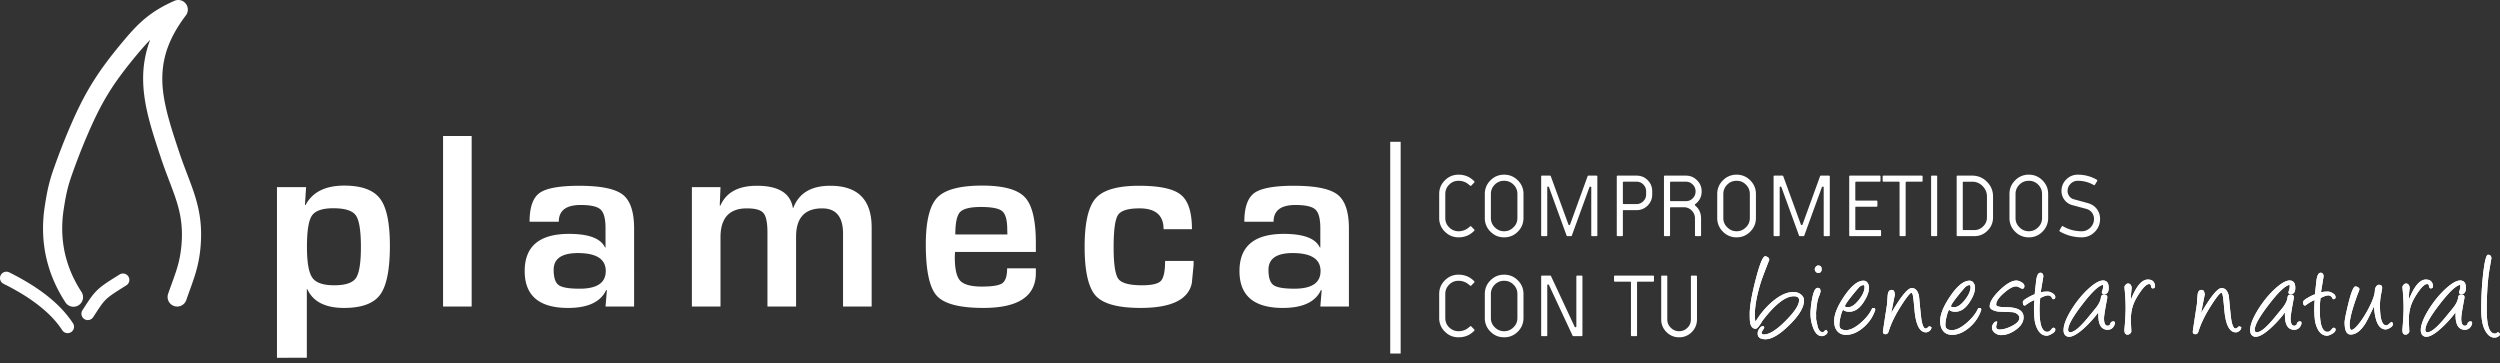 <?xml version="1.0" encoding="utf-8"?>
<svg width="420" height="61" viewBox="0 0 420 61" xmlns="http://www.w3.org/2000/svg">
    <rect x="0" y="0" width="420" height="61" fill="#333333" stroke="none"/>
    <g fill="#FFF" fill-rule="evenodd">
        <path d="M.113 46.24a1.078 1.078 0 0 1 1.44-.482c5.013 2.495 8.606 5.31 10.712 8.56a1.064 1.064 0 0 1-.32 1.478 1.072 1.072 0 0 1-1.483-.313c-1.79-2.775-5.056-5.42-9.864-7.803a1.074 1.074 0 0 1-.485-1.44zm19.978-.126a1.077 1.077 0 0 1 1.48.341 1.08 1.08 0 0 1-.343 1.483c-1.915 1.19-2.801 1.765-3.405 2.352-.606.584-1.094 1.336-2.169 2.994-.322.498-.987.64-1.484.32a1.081 1.081 0 0 1-.318-1.487c1.062-1.633 1.618-2.531 2.478-3.367.863-.83 1.859-1.449 3.76-2.636zM29.288.146a1.597 1.597 0 0 1 1.92.464c.457.571.465 1.394.02 1.973-2.982 3.942-3.943 7.235-3.96 10.618-.009 3.748 1.293 7.711 2.842 12.37.828 2.492 1.715 4.543 2.436 6.688.717 2.144 1.244 4.397 1.239 7.13 0 .697-.033 1.43-.101 2.195a21.873 21.873 0 0 1-.908 4.566c-.42 1.362-.924 2.653-1.486 4.267a1.61 1.61 0 0 1-3.044-1.06c.586-1.676 1.082-2.947 1.452-4.151.371-1.21.63-2.361.776-3.912.062-.677.09-1.31.09-1.905-.003-2.33-.42-4.149-1.074-6.113-.65-1.953-1.554-4.037-2.437-6.69-1.53-4.643-2.996-8.893-3.006-13.385a18.21 18.21 0 0 1 1.177-6.505c-.597.606-1.205 1.295-1.907 2.114-4.551 5.428-6.34 8.466-8.872 14.429a105.419 105.419 0 0 0-2.26 5.832c-.854 2.379-1.099 3.646-1.482 6.08a21.077 21.077 0 0 0-.253 3.226c0 4.638 1.621 8.178 3.225 10.646a1.608 1.608 0 1 1-2.693 1.757c-1.84-2.81-3.757-6.995-3.751-12.403 0-1.183.09-2.427.293-3.723.378-2.456.705-4.13 1.631-6.671a107.141 107.141 0 0 1 2.323-6.001c2.57-6.1 4.701-9.705 9.382-15.25 2.44-2.914 4.48-4.846 8.428-6.586zm26.71 34.84c-1.834 0-3.032.414-3.593 1.236-.56.831-.837 2.576-.837 5.25 0 2.6.301 4.325.902 5.18.6.856 1.826 1.276 3.674 1.276 1.872 0 3.09-.4 3.65-1.211.562-.815.839-2.556.84-5.229 0-2.742-.288-4.508-.858-5.307-.562-.794-1.822-1.195-3.778-1.195zm-9.467-3.549h4.89l-.188 2.979.103.023c1.16-2.17 3.326-3.256 6.485-3.256 2.926 0 4.93.733 6.025 2.187 1.102 1.438 1.655 4.079 1.655 7.912 0 4.002-.544 6.74-1.636 8.227-1.09 1.483-3.111 2.224-6.064 2.224-3.15 0-5.207-1.05-6.17-3.148h-.084v11.52H46.53V31.437zm27.904 20.064h4.804V22.853h-4.804v28.648zm22.653-8.985c-2.716 0-4.074.94-4.074 2.816 0 1.3.281 2.152.84 2.56.561.41 1.735.609 3.528.609 2.924 0 4.384-.99 4.386-2.962 0-2.013-1.561-3.023-4.68-3.023m-3.212-5.266h-4.908c0-2.405.557-4.014 1.676-4.829 1.12-.805 3.336-1.21 6.654-1.21 3.611 0 6.052.495 7.325 1.486 1.272.993 1.906 2.889 1.906 5.693V51.5h-4.8l.228-2.751-.126-.016c-.922 1.998-3.057 3-6.4 3-4.857 0-7.282-2.065-7.282-6.195 0-4.165 2.48-6.246 7.449-6.246 3.315 0 5.329.757 6.042 2.28h.088v-3.25c0-1.566-.274-2.603-.819-3.111-.547-.517-1.666-.773-3.361-.773-2.449 0-3.672.935-3.672 2.811m22.361-5.812h4.805l-.125 3.087.107.019c.977-2.228 3.019-3.333 6.128-3.333 3.624 0 5.637 1.236 6.043 3.711h.082c.941-2.475 3-3.711 6.194-3.711 4.642 0 6.966 2.333 6.966 7.007v13.284h-4.805V39.264c0-2.84-1.17-4.257-3.506-4.257-2.924 0-4.385 1.591-4.385 4.764v11.731h-4.809V39.073c0-1.66-.224-2.754-.669-3.27-.435-.534-1.362-.796-2.792-.796-2.953 0-4.429 1.623-4.429 4.87v11.625h-4.805V31.438zm53.005 7.95-.025-.792c0-1.6-.278-2.63-.837-3.108-.547-.474-1.743-.712-3.59-.716-1.792 0-2.962.296-3.506.862-.531.576-.795 1.827-.795 3.755h8.753zm-.043 5.697h4.824v.77c0 3.921-2.937 5.878-8.816 5.878-3.985 0-6.593-.68-7.825-2.039-1.232-1.356-1.847-4.232-1.847-8.623 0-3.906.643-6.527 1.931-7.876 1.287-1.34 3.8-2.013 7.535-2.013 3.582 0 5.98.66 7.196 1.978 1.219 1.304 1.826 3.864 1.826 7.696v1.474h-13.577c-.029.45-.04.74-.04.88 0 1.976.3 3.29.901 3.949.615.655 1.833.988 3.651.988 1.762 0 2.912-.19 3.443-.571.53-.39.796-1.223.798-2.491zm26.538-1.245h4.785v.693l-.297 3.043c-.585 2.767-3.453 4.157-8.605 4.157-3.778 0-6.287-.68-7.533-2.038-1.245-1.37-1.869-4.12-1.869-8.248 0-4.027.624-6.74 1.869-8.141 1.246-1.397 3.666-2.095 7.262-2.095 3.468 0 5.822.506 7.054 1.53 1.23 1.006 1.842 2.928 1.844 5.77h-4.765c0-2.339-1.349-3.504-4.048-3.504-1.92 0-3.121.367-3.61 1.114-.492.736-.735 2.555-.735 5.45 0 2.8.265 4.562.8 5.292.542.713 1.866 1.065 3.963 1.065 1.651 0 2.708-.241 3.17-.729.475-.505.715-1.624.715-3.359m21.436-1.324c-2.713 0-4.07.94-4.07 2.816 0 1.3.276 2.152.84 2.56.558.41 1.73.609 3.525.609 2.925 0 4.384-.99 4.384-2.962 0-2.013-1.562-3.023-4.679-3.023m-3.213-5.266h-4.91c0-2.405.562-4.014 1.68-4.829 1.119-.805 3.338-1.21 6.651-1.21 3.613 0 6.052.495 7.327 1.486 1.275.993 1.91 2.889 1.91 5.693V51.5h-4.803l.228-2.751-.126-.016c-.923 1.998-3.06 3-6.403 3-4.854 0-7.282-2.065-7.282-6.195 0-4.165 2.485-6.246 7.451-6.246 3.317 0 5.33.757 6.046 2.28h.086v-3.25c0-1.566-.274-2.603-.821-3.111-.55-.517-1.666-.773-3.36-.773-2.447 0-3.674.935-3.674 2.811m19.598 22.142h1.752V23.821h-1.752v35.571zm11.477-19.52c-.896 0-1.653-.309-2.3-.954a3.136 3.136 0 0 1-.95-2.3V32.6c0-.899.306-1.653.95-2.297.647-.648 1.404-.956 2.3-.956 1.05 0 1.932.366 2.633 1.105.069.073.069.146 0 .215l-.49.508c-.07.068-.14.068-.226 0-.56-.539-1.204-.803-1.917-.803-.616 0-1.136.206-1.568.643-.449.45-.66.97-.66 1.585v4.018c0 .62.211 1.15.66 1.584.432.423.952.65 1.568.65.713 0 1.358-.268 1.917-.802.086-.07.156-.07.225 0l.491.505c.069.07.069.14 0 .21-.7.738-1.584 1.107-2.633 1.107m9.889-7.272a2.14 2.14 0 0 0-.658-1.585c-.434-.436-.954-.643-1.57-.643a2.12 2.12 0 0 0-1.57.643 2.15 2.15 0 0 0-.657 1.585v4.018c0 .62.21 1.139.657 1.572.435.435.955.66 1.57.66.616 0 1.136-.225 1.57-.66.45-.433.658-.952.658-1.572V32.6zm.071 6.319a3.113 3.113 0 0 1-2.3.953c-.895 0-1.65-.308-2.296-.953a3.134 3.134 0 0 1-.951-2.301V32.6c0-.899.305-1.653.951-2.298.645-.646 1.4-.955 2.297-.955.897 0 1.654.309 2.3.955a3.11 3.11 0 0 1 .95 2.298v4.018c0 .884-.308 1.654-.95 2.3zm13.206.753h-.727c-.099 0-.14-.051-.14-.153v-8.011c0-.111-.056-.156-.154-.156-.069 0-.126.028-.154.098l-2.957 8.127c-.013.067-.07.095-.137.095h-.606c-.07 0-.11-.028-.139-.095l-2.955-8.127c-.03-.07-.072-.098-.142-.098-.111 0-.151.045-.151.156v8.011c0 .102-.058.153-.156.153h-.716c-.109 0-.151-.051-.151-.153v-9.864c0-.11.042-.15.151-.15h1.333c.057 0 .11.024.139.113l2.958 8.098c.025.07.068.098.14.098.069 0 .11-.029.138-.098l2.942-8.098c.029-.089.085-.112.155-.112h1.33c.099 0 .154.04.154.15v9.863c0 .102-.055.153-.155.153m8.347-7.55c0-.446-.165-.814-.474-1.133a1.536 1.536 0 0 0-1.122-.464h-2.156c-.113 0-.153.045-.153.155v3.446c0 .099.04.156.153.156h2.156c.436 0 .8-.156 1.122-.48.321-.322.474-.684.474-1.117v-.563zm.253 2.41a2.512 2.512 0 0 1-1.85.77h-2.155c-.113 0-.153.044-.153.158v4.059c0 .102-.058.153-.158.153h-.712c-.11 0-.155-.051-.155-.153v-9.864c0-.11.044-.149.155-.149h3.179c.716 0 1.332.238 1.85.752.519.519.77 1.139.77 1.864v.563c0 .713-.251 1.333-.77 1.848zm7.578-3.527a1.542 1.542 0 0 0-1.148-.48h-2.51c-.109 0-.153.045-.153.155v2.962c0 .11.044.15.154.15h2.51c.448 0 .826-.15 1.147-.474.324-.324.478-.706.478-1.155 0-.462-.154-.84-.478-1.158m.42 3.293c-.043.023-.057.068-.057.124 0 .042.028.082.071.127.645.547.966 1.27.966 2.155v2.815c0 .102-.054.154-.153.154h-.715c-.098 0-.155-.052-.155-.154v-2.815a1.82 1.82 0 0 0-.544-1.33 1.81 1.81 0 0 0-1.332-.558h-2.158c-.11 0-.154.057-.154.154v4.55c0 .101-.056.153-.153.153h-.714c-.112 0-.155-.052-.155-.154v-9.863c0-.11.043-.15.155-.15h3.53c.728 0 1.344.252 1.878.786.517.518.77 1.133.77 1.871 0 .887-.364 1.6-1.08 2.135m9.174-1.698c0-.615-.21-1.134-.66-1.585-.432-.436-.951-.643-1.568-.643-.616 0-1.133.207-1.568.643-.448.451-.659.97-.659 1.585v4.018c0 .62.21 1.139.66 1.572.434.435.951.66 1.567.66.617 0 1.136-.225 1.568-.66.45-.433.66-.952.66-1.572V32.6zm.072 6.319c-.645.645-1.401.953-2.3.953a3.109 3.109 0 0 1-2.296-.953 3.142 3.142 0 0 1-.954-2.301V32.6c0-.899.31-1.653.954-2.298a3.104 3.104 0 0 1 2.296-.955c.899 0 1.655.309 2.3.955.644.645.951 1.4.951 2.298v4.018c0 .884-.307 1.654-.951 2.3zm13.207.753h-.728c-.098 0-.141-.051-.141-.153v-8.011c0-.111-.055-.156-.154-.156-.07 0-.125.028-.155.098l-2.955 8.127c-.013.067-.068.095-.14.095h-.602c-.072 0-.11-.028-.139-.095l-2.957-8.127c-.026-.07-.069-.098-.14-.098-.113 0-.153.045-.153.156v8.011c0 .102-.057.153-.155.153h-.715c-.112 0-.155-.051-.155-.153v-9.864c0-.11.043-.15.155-.15h1.333c.053 0 .11.024.139.113l2.957 8.098c.026.07.07.098.138.098.07 0 .113-.029.142-.098l2.941-8.098c.029-.089.085-.112.155-.112h1.33c.095 0 .153.04.153.15v9.863c0 .102-.058.153-.154.153m8.615 0h-5.045c-.112 0-.153-.051-.153-.153v-9.864c0-.11.04-.15.153-.15h4.947c.098 0 .153.04.153.15v.717c0 .102-.055.153-.153.153h-3.922c-.114 0-.155.045-.155.155v2.871c0 .098.041.155.155.155h3.416c.098 0 .141.045.141.158v.708c0 .102-.043.155-.141.155h-3.416c-.114 0-.155.045-.155.154v3.617c0 .098.041.154.155.154h4.02c.11 0 .153.053.153.154v.713c0 .102-.042.153-.153.153m6.977-9.147h-2.54c-.098 0-.153.045-.153.155v8.839c0 .102-.043.153-.156.153h-.712c-.097 0-.155-.051-.155-.153V30.68c0-.11-.042-.155-.152-.155h-2.54c-.095 0-.15-.051-.15-.153v-.717c0-.11.055-.149.15-.149h6.408c.094 0 .151.04.151.15v.716c0 .102-.057.153-.151.153m2.447 9.147h-.713c-.114 0-.154-.051-.154-.153v-9.864c0-.11.04-.15.154-.15h.713c.096 0 .153.04.153.15v9.864c0 .102-.057.153-.153.153m8.517-6.666c0-.686-.253-1.26-.742-1.75a2.354 2.354 0 0 0-1.752-.73H329.9c-.113 0-.155.044-.155.155v7.817c0 .098.042.154.155.154h1.779c.584 0 1.077-.208 1.497-.631.421-.407.631-.907.631-1.496v-3.52zm.099 5.743c-.616.62-1.36.923-2.227.923h-2.804c-.11 0-.154-.051-.154-.153v-9.863c0-.11.043-.15.154-.15h2.438c.969 0 1.796.335 2.48 1.02.686.689 1.037 1.516 1.037 2.48v3.52c0 .866-.31 1.613-.924 2.223zm9.159-6.15c0-.614-.207-1.133-.658-1.584a2.12 2.12 0 0 0-1.568-.643c-.618 0-1.137.207-1.569.643a2.15 2.15 0 0 0-.661 1.585v4.018c0 .62.213 1.139.661 1.572.432.435.951.66 1.569.66.613 0 1.132-.225 1.568-.66.451-.433.658-.952.658-1.572V32.6zm.07 6.32a3.108 3.108 0 0 1-2.296.953 3.107 3.107 0 0 1-2.298-.953 3.134 3.134 0 0 1-.952-2.301V32.6c0-.899.306-1.653.952-2.298a3.102 3.102 0 0 1 2.298-.955c.893 0 1.652.309 2.296.955.646.645.955 1.4.955 2.298v4.018c0 .884-.309 1.654-.955 2.3zm8.783.04c-.6.605-1.33.913-2.186.913a7.326 7.326 0 0 1-3.657-.97c-.098-.051-.111-.124-.07-.222l.366-.615c.053-.086.124-.114.21-.06.952.567 2.003.846 3.15.846.56 0 1.05-.21 1.46-.62.405-.405.6-.885.6-1.454a1.716 1.716 0 0 0-1.274-1.681l-2.354-.632a2.398 2.398 0 0 1-1.331-.884 2.398 2.398 0 0 1-.504-1.483c0-.758.266-1.417.8-1.948a2.664 2.664 0 0 1 1.944-.802c1.151 0 2.203.283 3.18.843.099.057.114.129.07.226l-.363.6c-.055.101-.125.126-.21.069a5.3 5.3 0 0 0-2.677-.713c-.476 0-.884.17-1.215.506a1.65 1.65 0 0 0-.506 1.219c0 .333.114.63.306.88.212.268.451.421.76.503l2.352.647c.6.17 1.093.474 1.472.951.391.508.572 1.066.572 1.7 0 .849-.295 1.578-.895 2.182M245.035 56.666c-.896 0-1.653-.303-2.3-.952a3.123 3.123 0 0 1-.95-2.296v-4.02c0-.898.306-1.65.95-2.3.647-.643 1.404-.951 2.3-.951 1.05 0 1.932.369 2.633 1.104.069.07.069.143 0 .213l-.49.505c-.07.068-.14.068-.226 0-.56-.53-1.204-.798-1.917-.798-.616 0-1.136.207-1.568.643-.449.452-.66.965-.66 1.585v4.019c0 .616.211 1.15.66 1.588a2.2 2.2 0 0 0 1.568.64c.713 0 1.358-.263 1.917-.803.086-.068.156-.068.225 0l.491.506c.069.07.069.143 0 .215-.7.742-1.584 1.102-2.633 1.102m9.889-7.268c0-.62-.209-1.133-.658-1.583-.434-.437-.954-.643-1.57-.643a2.12 2.12 0 0 0-1.57.643 2.14 2.14 0 0 0-.657 1.583v4.02a2.1 2.1 0 0 0 .657 1.571c.435.43.955.656 1.57.656.616 0 1.136-.227 1.57-.656.45-.437.658-.956.658-1.572v-4.019zm.071 6.317c-.645.648-1.402.95-2.3.95-.895 0-1.65-.302-2.296-.95a3.123 3.123 0 0 1-.951-2.298v-4.019c0-.897.305-1.651.951-2.3.645-.643 1.4-.951 2.297-.951.897 0 1.654.308 2.3.951.642.649.95 1.403.95 2.3v4.02c0 .883-.308 1.653-.95 2.297zm10.7.757h-1.375c-.054 0-.11-.041-.138-.11l-3.95-8.466c-.03-.068-.085-.11-.142-.11-.111 0-.151.054-.151.155v8.377c0 .097-.058.154-.156.154h-.716c-.109 0-.151-.057-.151-.154v-9.863c0-.114.042-.155.151-.155h1.376c.068 0 .11.032.138.114l3.95 8.458c.042.073.086.1.142.1.11 0 .154-.04.154-.153v-8.364c0-.114.056-.155.153-.155h.716c.11 0 .153.04.153.155v9.863c0 .097-.043.154-.153.154m12.014-9.15h-2.533c-.099 0-.154.044-.154.153v8.843c0 .097-.042.154-.157.154h-.713c-.097 0-.153-.057-.153-.154v-8.843c0-.11-.043-.154-.157-.154h-2.534c-.098 0-.153-.054-.153-.15v-.716c0-.114.055-.155.153-.155h6.401c.1 0 .157.04.157.155v.716c0 .096-.057.15-.157.15m6.514 8.463a2.912 2.912 0 0 1-2.127.882 2.893 2.893 0 0 1-2.13-.882 2.886 2.886 0 0 1-.883-2.128v-7.2c0-.115.055-.156.153-.156h.715c.111 0 .153.041.153.155v7.201c0 .548.196 1.024.588 1.403.393.392.856.586 1.404.586.544 0 1.006-.194 1.4-.586.391-.379.575-.855.575-1.403v-7.2c0-.115.055-.156.152-.156h.716c.112 0 .155.041.155.155v7.201c0 .827-.296 1.54-.871 2.128m12.333-12.733c.121 0 .256.048.408.15.18.114.27.251.27.41a.325.325 0 0 1-.033.133c-.732 1.872-1.158 2.989-1.279 3.37-.746 2.278-1.119 4.266-1.119 5.956 0 .351.044.675.127.971a13.446 13.446 0 0 1 2.721-3.274c1.313-1.145 2.535-1.716 3.666-1.716.375 0 .733.106 1.077.306.452.286.677.662.677 1.136 0 1.127-.812 2.488-2.441 4.092-1.544 1.527-2.834 2.327-3.87 2.403l-.161.006c-.874 0-1.312-.328-1.312-.975 0-.362.17-.719.515-1.078a.473.473 0 0 1 .344-.13c.157 0 .237.06.237.174 0 .086-.045.199-.138.337-.195.278-.291.474-.291.587 0 .186.136.28.41.28.896 0 2.102-.761 3.622-2.29 1.506-1.506 2.259-2.661 2.259-3.47 0-.438-.296-.658-.885-.658-1.416 0-3.18 1.374-5.278 4.129l-.032.045-.085.15c-.417.698-.736 1.077-.958 1.131l-.053.007c-.472 0-.783-.33-.925-.977-.05-.275-.075-.785-.075-1.527 0-1.252.328-3.155.988-5.723.68-2.638 1.22-3.955 1.614-3.955zm8.81 5.31c.321 0 .481.188.481.56 0 .175-.1.493-.3.967-.207.519-.359 1.394-.45 2.634.013.587.013.94 0 1.054.091.445.188.887.277 1.333.189.591.464.887.83.887.086 0 .142-.021.171-.05.101-.137.239-.242.42-.33.15.129.225.254.225.363 0 .196-.125.361-.376.508-.16.097-.31.154-.448.174l-.102.007c-.678 0-1.199-.527-1.558-1.592a6.578 6.578 0 0 1-.374-2.14c0-.636.078-1.422.235-2.352.236-1.349.56-2.023.969-2.023zm.107-3.754c.372 0 .56.206.56.617 0 .37-.158.579-.47.617l-.11.006a.503.503 0 0 1-.404-.203c-.114-.142-.167-.268-.167-.389 0-.145.053-.288.167-.429a.51.51 0 0 1 .424-.22zm9.555 7.498a6.558 6.558 0 0 1-2.086 2.998c-.854.705-1.71 1.088-2.57 1.143l-.216.006c-.686 0-1.207-.233-1.557-.707-.346-.45-.495-1.062-.453-1.828.057-1.073.63-2.41 1.722-4.003 1.168-1.705 2.23-2.556 3.193-2.556.322 0 .57.15.742.45.127.228.192.454.192.697 0 .706-.296 1.51-.891 2.423-.658 1.03-1.41 1.574-2.25 1.639l-.17.006c-.431 0-.759-.089-.989-.28l-.044-.032c-.129.112-.268.461-.414 1.044-.146.58-.217 1.086-.217 1.515 0 .56.367.84 1.104.84.714 0 1.542-.415 2.495-1.236.925-.807 1.568-1.634 1.925-2.484h.344c.137.128.183.248.14.365zm-1.974-4.209h-.058a.437.437 0 0 0-.065.013c-.272.068-.518.23-.742.493-1.49 1.75-2.238 2.772-2.238 3.055 0 .08.166.134.497.15h.12l.123-.013c.49-.078 1.02-.475 1.584-1.186.645-.814.967-1.535.967-2.175 0-.215-.063-.324-.188-.337zm8.122.498c.61 0 1.015.45 1.217 1.346l.195 2.04c.115 1.119.185 1.755.212 1.904.165 1.005.405 1.505.722 1.505.135 0 .32-.127.56-.379l.395.131c.014.283-.107.51-.363.693a1.087 1.087 0 0 1-.439.193l-.1.008c-1.032 0-1.67-1.165-1.914-3.496a65.738 65.738 0 0 0-.226-2.266c-.078-.589-.181-.88-.3-.88-.244 0-.844.752-1.802 2.26-.958 1.511-1.631 2.905-2.027 4.181-.087.298-.232.465-.436.502l-.091.008c-.321 0-.467-.159-.44-.481.009-.114.236-1.634.689-4.559.02-.37.056-.871.105-1.514.059-.589.274-.884.647-.884.213 0 .362.082.44.24.041.16.085.32.13.477l-.636 3.208.184-.324c1.542-2.61 2.633-3.913 3.278-3.913zm11.66 3.711a6.537 6.537 0 0 1-2.086 2.998c-.853.705-1.71 1.088-2.57 1.143l-.215.006c-.687 0-1.207-.233-1.557-.707-.345-.45-.495-1.062-.452-1.828.057-1.073.63-2.41 1.72-4.003 1.168-1.705 2.232-2.556 3.194-2.556.322 0 .57.15.742.45.128.228.193.454.193.697 0 .706-.296 1.51-.892 2.423-.66 1.03-1.41 1.574-2.252 1.639l-.17.006c-.429 0-.758-.089-.985-.28l-.046-.032c-.128.112-.267.461-.413 1.044-.15.58-.22 1.086-.22 1.515 0 .56.366.84 1.107.84.71 0 1.54-.415 2.495-1.236.924-.807 1.564-1.634 1.925-2.484h.345c.133.128.182.248.137.365zm-1.973-4.209h-.058a.451.451 0 0 0-.066.013c-.272.068-.52.23-.742.493-1.491 1.75-2.236 2.772-2.236 3.055 0 .08.165.134.495.15h.12l.122-.013c.492-.078 1.022-.475 1.589-1.186.643-.814.965-1.535.965-2.175 0-.215-.062-.324-.189-.337zm11.926-2.074c.31 0 .474.203.5.6l-.447 2.681a5.106 5.106 0 0 1 1.163-.118c.21 0 .455.074.74.228.37.199.552.436.552.708 0 .05-.013.098-.033.142l-.012.033-.009.01-.03.075c-.062.022-.093.036-.096.045l-.015.007a.326.326 0 0 1-.096.03l-.054.004c-.044 0-.1-.041-.174-.118-.14-.345-.377-.519-.706-.519-.116 0-.246.024-.388.065-.302.076-.61.215-.927.41 0 .034 0 .092-.01.172-.093.722-.119 1.597-.076 2.622.073 1.9.5 2.848 1.283 2.848.221 0 .425-.109.612-.34.186-.23.314-.345.386-.345.233 0 .345.105.345.324 0 .255-.213.5-.637.729-.299.16-.534.251-.704.274l-.08.006c-.653 0-1.173-.356-1.558-1.066a4.563 4.563 0 0 1-.506-1.689 16.363 16.363 0 0 1-.02-3.232c-.404.142-.887.416-1.453.838a.388.388 0 0 1-.137.076l-.065.009c-.196 0-.292-.202-.292-.603 0-.251.591-.656 1.775-1.215a3.32 3.32 0 0 0 .214-.054c.05-.49.128-1.219.237-2.183.107-.967.346-1.454.718-1.454zm-4.024 1.312c.217 0 .475.081.784.247.368.204.546.423.546.669 0 .274-.096.425-.293.456l-.079.005c-.046 0-.186-.064-.425-.194-.241-.13-.423-.194-.543-.201l-.108-.003-.114.01c-.467.06-1.074.412-1.821 1.057-.905.775-1.356 1.435-1.356 1.99 0 .296.522.436 1.57.436 2.022 0 3.033.563 3.033 1.69 0 .798-.447 1.512-1.343 2.142-.734.515-1.465.799-2.192.85l-.243.01c-.36 0-.69-.113-1-.336-.356-.251-.534-.576-.534-.977 0-.165.07-.356.212-.583.163-.256.335-.385.52-.385.05 0 .098.011.15.032a2.146 2.146 0 0 1-.125.58.672.672 0 0 0-.048.248c0 .322.194.484.579.484.591 0 1.272-.193 2.038-.582.85-.426 1.277-.879 1.277-1.353 0-.296-.15-.535-.443-.728a1.6 1.6 0 0 0-.809-.261l-2.067-.076a2.974 2.974 0 0 1-1.005-.216c-.438-.173-.655-.396-.655-.689 0-.708.556-1.608 1.668-2.694 1.118-1.085 2.059-1.628 2.826-1.628zm14.57-.013.116.008a.94.94 0 0 1 .408.147c.27.17.41.535.41 1.086 0 .661-.227 1.008-.677 1.052-.32.026-.474-.088-.474-.334a.21.21 0 0 1 .02-.094c.135-.336.202-.64.197-.904 0-.162-.021-.23-.057-.222-.71.126-1.859 1.22-3.443 3.285-1.59 2.058-2.384 3.48-2.384 4.261 0 .267.123.41.365.41.626 0 1.602-.805 2.935-2.422.927-1.12 1.429-1.739 1.518-1.86.409-.564.639-1.086.695-1.56.038-.32.21-.482.517-.482.439 0 .613.212.53.632-.354 1.842-.53 2.965-.53 3.366 0 .735.163 1.139.485 1.224l.07.013h.071a.597.597 0 0 0 .227-.075c.106-.067.166-.128.182-.194.07-.307.248-.462.537-.462.171 0 .257.094.257.28a.734.734 0 0 1-.066.287c-.203.516-.558.795-1.065.838l-.142.005c-.16 0-.321-.035-.484-.102-.685-.242-1.025-1.035-1.025-2.38v-.443c-.71.945-1.489 1.81-2.336 2.59-1.022.936-1.839 1.437-2.455 1.5l-.13.006a.883.883 0 0 1-.536-.175c-.255-.188-.385-.506-.385-.942 0-.897.48-2.107 1.441-3.627.933-1.454 1.95-2.648 3.053-3.593.889-.755 1.607-1.127 2.156-1.119zm7.51-.156c.673 0 1.069.308 1.183.919.057.338-.034.524-.278.558l-.087.005a.226.226 0 0 1-.216-.13 1.448 1.448 0 0 1-.084-.267l-.025-.121c-.023-.138-.117-.211-.28-.211-.347 0-.799.37-1.34 1.118-.641.878-1.091 1.681-1.347 2.41-.275.77-.401 1.661-.386 2.66 0 .043.026.621.076 1.757 0 .133-.068.262-.21.383a.701.701 0 0 1-.332.167l-.082.007c-.4 0-.573-.312-.527-.932.132-1.448.195-2.654.195-3.618 0-.986-.063-2.112-.195-3.373-.015-.146.046-.288.184-.438.137-.153.275-.227.416-.227.238 0 .408.118.519.353.078.17.107.332.085.482a14.615 14.615 0 0 0-.13 1.896c.89-2.269 1.84-3.398 2.862-3.398zm12.383 1.429c.61 0 1.017.45 1.217 1.346.062.676.13 1.361.192 2.04.116 1.119.186 1.755.214 1.904.167 1.005.407 1.505.721 1.505.135 0 .323-.127.56-.379l.397.131c.014.283-.106.51-.365.693a1.09 1.09 0 0 1-.438.193l-.101.008c-1.029 0-1.669-1.165-1.912-3.496a70.929 70.929 0 0 0-.226-2.266c-.077-.589-.179-.88-.3-.88-.242 0-.846.752-1.803 2.26-.956 1.511-1.634 2.905-2.025 4.181-.09.298-.233.465-.436.502l-.091.008c-.325 0-.47-.159-.44-.481.008-.114.237-1.634.687-4.559.02-.37.057-.871.11-1.514.053-.589.271-.884.644-.884.214 0 .36.082.442.24.04.16.082.32.128.477l-.634 3.208.182-.324c1.542-2.61 2.633-3.913 3.277-3.913zm11.449-1.273.115.008c.15.018.286.067.408.147.272.17.407.535.407 1.086 0 .661-.223 1.008-.677 1.052-.315.026-.474-.088-.474-.334 0-.034.008-.067.025-.094.134-.336.198-.64.188-.904 0-.162-.014-.23-.05-.222-.708.126-1.857 1.22-3.445 3.285-1.587 2.058-2.38 3.48-2.38 4.261 0 .267.12.41.364.41.625 0 1.6-.805 2.935-2.422.922-1.12 1.43-1.739 1.517-1.86.407-.564.64-1.086.696-1.56.036-.32.208-.482.518-.482.434 0 .612.212.526.632-.35 1.842-.526 2.965-.526 3.366 0 .735.16 1.139.484 1.224l.069.013h.07a.584.584 0 0 0 .225-.075c.11-.067.17-.128.181-.194.075-.307.254-.462.542-.462.17 0 .257.094.257.28a.818.818 0 0 1-.064.287c-.205.516-.562.795-1.067.838l-.141.005c-.161 0-.322-.035-.49-.102-.683-.242-1.022-1.035-1.022-2.38v-.443a18.716 18.716 0 0 1-2.336 2.59c-1.021.936-1.84 1.437-2.453 1.5l-.129.006a.868.868 0 0 1-.538-.175c-.254-.188-.386-.506-.386-.942 0-.897.482-2.107 1.444-3.627.93-1.454 1.95-2.648 3.051-3.593.888-.755 1.607-1.127 2.156-1.119zm5.192-1.299c.31 0 .473.203.493.6l-.438 2.681a5.06 5.06 0 0 1 1.16-.118c.211 0 .455.074.743.228.364.199.548.436.548.708a.32.32 0 0 1-.032.142l-.012.033-.01.01c-.007.013-.017.039-.031.075-.06.022-.091.036-.094.045l-.014.007a.343.343 0 0 1-.097.03l-.053.004c-.045 0-.102-.041-.174-.118-.142-.345-.379-.519-.709-.519a1.45 1.45 0 0 0-.388.065c-.3.076-.61.215-.924.41 0 .034-.003.092-.01.172-.093.722-.117 1.597-.076 2.622.072 1.9.499 2.848 1.278 2.848.224 0 .427-.109.614-.34.188-.23.316-.345.389-.345.23 0 .343.105.343.324 0 .255-.21.5-.633.729-.303.16-.538.251-.708.274l-.08.006c-.65 0-1.17-.356-1.56-1.066a4.715 4.715 0 0 1-.506-1.689 16.497 16.497 0 0 1-.02-3.232c-.403.142-.884.416-1.45.838a.386.386 0 0 1-.138.076l-.067.009c-.193 0-.29-.202-.29-.603 0-.251.59-.656 1.774-1.215.072-.016.145-.033.215-.054.05-.49.13-1.219.234-2.183.108-.967.35-1.454.723-1.454zm9.802 2.02c.356 0 .534.18.534.541 0 .055-.06.408-.185 1.057a9.679 9.679 0 0 0-.188 1.835c0 2.253.349 3.377 1.044 3.377.163 0 .342-.1.538-.294a2.23 2.23 0 0 1 .376-.285c.158.134.235.247.235.33 0 .258-.176.493-.526.691-.239.135-.44.217-.604.24l-.094.008c-1.119 0-1.772-1.225-1.956-3.671l-.012-.195c-.77 1.61-1.264 2.593-1.494 2.946-.72 1.113-1.476 1.702-2.272 1.771l-.16.007c-.67 0-1.014-.676-1.014-2.025 0-.385.207-1.426.616-3.128.475-1.932.873-2.908 1.195-2.924a.83.83 0 0 1 .457.15c.15.097.22.203.22.324-.006.06-.032.15-.076.27l-.195.49c-.909 2.457-1.364 4.178-1.364 5.166 0 .603.105.904.313.904.257 0 .66-.333 1.201-1.005.59-.721 1.172-1.644 1.747-2.77.645-1.26.967-2.225.976-2.88.007-.232.077-.443.21-.636.134-.191.293-.293.478-.293zm13.668-.72.115.007c.15.018.285.067.407.147.273.17.41.535.41 1.086 0 .661-.227 1.008-.679 1.052-.313.026-.471-.088-.471-.334a.27.27 0 0 1 .019-.094c.14-.336.203-.64.196-.904 0-.162-.019-.23-.054-.222-.711.126-1.858 1.22-3.445 3.285-1.591 2.058-2.378 3.48-2.378 4.261 0 .267.116.41.362.41.62 0 1.601-.805 2.934-2.422.924-1.12 1.43-1.739 1.515-1.86.41-.564.641-1.086.7-1.56.034-.32.206-.482.516-.482.437 0 .61.212.526.632-.349 1.842-.526 2.965-.526 3.366 0 .735.16 1.139.484 1.224l.07.013h.07a.586.586 0 0 0 .224-.075c.11-.067.167-.128.184-.194.07-.307.25-.462.54-.462.17 0 .259.094.259.28a.776.776 0 0 1-.068.287c-.205.516-.56.795-1.067.838l-.142.005a1.32 1.32 0 0 1-.487-.102c-.68-.242-1.023-1.035-1.023-2.38v-.443a18.94 18.94 0 0 1-2.336 2.59c-1.021.936-1.838 1.437-2.453 1.5l-.129.006a.86.86 0 0 1-.535-.175c-.26-.188-.385-.506-.385-.942 0-.897.478-2.107 1.436-3.627.934-1.454 1.952-2.648 3.055-3.593.889-.755 1.607-1.127 2.156-1.119zm-5.792-.157c.671 0 1.067.308 1.183.919.059.338-.037.524-.28.558l-.086.005a.224.224 0 0 1-.216-.13 1.482 1.482 0 0 1-.088-.267l-.02-.121c-.03-.138-.122-.211-.28-.211-.351 0-.799.37-1.344 1.118-.638.878-1.085 1.681-1.342 2.41-.274.77-.403 1.661-.388 2.66 0 .043.024.621.075 1.757 0 .133-.072.262-.21.383a.701.701 0 0 1-.333.167l-.081.007c-.403 0-.577-.312-.525-.932.125-1.448.19-2.654.19-3.618 0-.986-.065-2.112-.19-3.373-.015-.146.045-.288.18-.438.138-.153.278-.227.42-.227.235 0 .41.118.515.353.08.17.109.332.089.482a13.357 13.357 0 0 0-.13 1.896c.888-2.269 1.839-3.398 2.861-3.398zm12.42 9.074.012.031c.011.058.02.121.02.199-.214.259-.475.41-.787.443l-.137.008c-.55 0-1.027-.318-1.431-.952-.465-.726-.727-1.762-.784-3.105a51.224 51.224 0 0 1 .31-6.679c.247-2.118.517-3.184.82-3.184.371 0 .56.206.56.617-.01.064-.03.19-.066.376l-.13.76c-.136.76-.226 1.346-.278 1.756-.202 1.705-.301 3.64-.301 5.808 0 2.614.456 3.922 1.377 3.922.165 0 .29-.065.378-.194h.242l.195.194z"/>
        <path d="M294.931 54.041a13.446 13.446 0 0 1 2.721-3.274c1.313-1.145 2.535-1.716 3.666-1.716.375 0 .733.106 1.077.306.452.286.677.662.677 1.136 0 1.127-.812 2.488-2.441 4.092-1.625 1.607-2.969 2.409-4.031 2.409-.874 0-1.312-.328-1.312-.975 0-.362.17-.719.515-1.078a.473.473 0 0 1 .344-.13c.157 0 .237.06.237.174 0 .086-.045.199-.138.337-.195.278-.291.474-.291.587 0 .186.136.28.41.28.896 0 2.102-.761 3.622-2.29 1.506-1.506 2.259-2.661 2.259-3.47 0-.438-.296-.658-.885-.658-1.416 0-3.18 1.374-5.278 4.129l-.032.045-.085.15c-.452.757-.789 1.138-1.011 1.138-.472 0-.783-.33-.925-.977-.05-.275-.075-.785-.075-1.527 0-1.252.328-3.155.988-5.723.68-2.638 1.22-3.955 1.614-3.955.121 0 .256.048.408.15.18.114.27.251.27.41a.325.325 0 0 1-.033.133c-.732 1.872-1.158 2.989-1.279 3.37-.746 2.278-1.119 4.266-1.119 5.956 0 .351.044.675.127.971m10.522-8.194a.503.503 0 0 1-.403-.203c-.114-.142-.167-.268-.167-.389 0-.145.053-.288.167-.429a.51.51 0 0 1 .424-.22c.372 0 .56.207.56.618 0 .411-.195.623-.58.623m.641 10.62c-.678 0-1.199-.526-1.558-1.59a6.578 6.578 0 0 1-.374-2.14c0-.637.078-1.423.235-2.353.236-1.349.56-2.023.969-2.023.321 0 .481.188.481.56 0 .175-.1.493-.3.967-.207.519-.359 1.394-.45 2.634.013.587.013.94 0 1.054.091.445.188.887.277 1.333.189.591.464.887.83.887.086 0 .142-.021.171-.05.101-.137.239-.242.42-.33.15.129.225.254.225.363 0 .196-.125.361-.376.508-.2.12-.383.18-.55.18m6.837-8.558c-.272.068-.518.23-.742.493-1.49 1.75-2.238 2.772-2.238 3.055 0 .08.166.134.497.15.559.032 1.168-.37 1.827-1.2.645-.813.967-1.534.967-2.174 0-.276-.104-.378-.31-.324zm-3.28 4.152c-.129.112-.268.461-.414 1.044-.146.58-.217 1.086-.217 1.515 0 .56.367.84 1.104.84.714 0 1.542-.415 2.495-1.236.925-.807 1.568-1.634 1.925-2.484h.344c.137.128.183.248.14.365a6.558 6.558 0 0 1-2.086 2.998c-.925.764-1.853 1.15-2.786 1.15-.686 0-1.207-.234-1.557-.708-.346-.45-.495-1.062-.453-1.828.057-1.073.63-2.41 1.722-4.003 1.168-1.705 2.23-2.556 3.193-2.556.322 0 .57.15.742.45.127.228.192.454.192.697 0 .706-.296 1.51-.891 2.423-.702 1.098-1.512 1.645-2.42 1.645-.431 0-.759-.089-.989-.28l-.044-.032zm8.063.57.184-.324c1.542-2.61 2.633-3.913 3.278-3.913.61 0 1.015.45 1.217 1.346l.195 2.04c.115 1.119.185 1.755.212 1.904.165 1.005.405 1.505.722 1.505.135 0 .32-.127.56-.379l.395.131c.014.283-.107.51-.363.693-.193.133-.375.201-.539.201-1.032 0-1.67-1.165-1.914-3.496a65.738 65.738 0 0 0-.226-2.266c-.078-.589-.181-.88-.3-.88-.244 0-.844.752-1.802 2.26-.958 1.511-1.631 2.905-2.027 4.181-.1.34-.275.51-.527.51-.321 0-.467-.159-.44-.481.009-.114.236-1.634.689-4.559.02-.37.056-.871.105-1.514.059-.589.274-.884.647-.884.213 0 .362.082.44.24.041.16.085.32.13.477l-.636 3.208zm13.025-4.722c-.272.068-.52.23-.742.493-1.491 1.75-2.236 2.772-2.236 3.055 0 .08.165.134.495.15.558.032 1.17-.37 1.83-1.2.644-.813.966-1.534.966-2.174 0-.276-.103-.378-.313-.324zm-3.28 4.152c-.127.112-.266.461-.412 1.044-.15.58-.22 1.086-.22 1.515 0 .56.366.84 1.107.84.71 0 1.54-.415 2.495-1.236.924-.807 1.564-1.634 1.925-2.484h.345c.133.128.182.248.137.365a6.537 6.537 0 0 1-2.086 2.998c-.924.764-1.854 1.15-2.785 1.15-.687 0-1.207-.234-1.557-.708-.345-.45-.495-1.062-.452-1.828.057-1.073.63-2.41 1.72-4.003 1.168-1.705 2.232-2.556 3.194-2.556.322 0 .57.15.742.45.128.228.193.454.193.697 0 .706-.296 1.51-.892 2.423-.703 1.098-1.51 1.645-2.421 1.645-.43 0-.76-.089-.986-.28l-.046-.032zm15.319-6.239c.303 0 .47.203.494.6l-.442 2.681a5.05 5.05 0 0 1 1.164-.118c.206 0 .452.074.741.228.364.199.546.436.546.708a.28.28 0 0 1-.033.142l-.006.033c0-.016-.019.012-.047.085-.079.029-.11.045-.084.052h-.025a.32.32 0 0 1-.15.034c-.041 0-.101-.041-.169-.118-.146-.345-.381-.519-.713-.519-.114 0-.244.024-.385.065a3.338 3.338 0 0 0-.927.41c0 .034-.003.092-.01.172-.093.722-.118 1.597-.077 2.622.073 1.9.501 2.848 1.282 2.848.22 0 .427-.109.614-.34.184-.23.312-.345.385-.345.23 0 .345.105.345.324 0 .255-.211.5-.636.729-.348.187-.612.28-.783.28-.652 0-1.172-.356-1.558-1.066a4.562 4.562 0 0 1-.506-1.689 16.103 16.103 0 0 1-.023-3.232c-.401.142-.884.416-1.452.838a.326.326 0 0 1-.204.085c-.194 0-.288-.202-.288-.603 0-.251.587-.656 1.774-1.215.07-.016.143-.033.215-.054.048-.49.127-1.219.236-2.183.106-.967.346-1.454.722-1.454zm-4.013 1.312c.217 0 .475.081.784.247.368.204.546.423.546.669 0 .308-.122.461-.372.461-.046 0-.186-.064-.425-.194-.241-.13-.423-.194-.543-.201-.49-.041-1.171.312-2.043 1.064-.905.775-1.356 1.435-1.356 1.99 0 .296.522.436 1.57.436 2.022 0 3.033.563 3.033 1.69 0 .798-.447 1.512-1.343 2.142-.815.572-1.628.86-2.435.86-.36 0-.69-.113-1-.336-.356-.251-.534-.576-.534-.977 0-.165.07-.356.212-.583.163-.256.335-.385.52-.385.05 0 .098.011.15.032a2.146 2.146 0 0 1-.125.58.672.672 0 0 0-.048.248c0 .322.194.484.579.484.591 0 1.272-.193 2.038-.582.85-.426 1.277-.879 1.277-1.353 0-.296-.15-.535-.443-.728a1.6 1.6 0 0 0-.809-.261l-2.067-.076a2.974 2.974 0 0 1-1.005-.216c-.438-.173-.655-.396-.655-.689 0-.708.556-1.608 1.668-2.694 1.118-1.085 2.059-1.628 2.826-1.628zm14.772 8.17c-.685-.242-1.027-1.035-1.027-2.38v-.443a18.693 18.693 0 0 1-2.333 2.59c-1.093 1.003-1.957 1.506-2.584 1.506a.856.856 0 0 1-.535-.175c-.26-.188-.386-.506-.386-.942 0-.897.48-2.107 1.44-3.627.932-1.454 1.951-2.648 3.054-3.593 1.203-1.025 2.098-1.344 2.679-.964.27.17.409.535.409 1.086 0 .661-.228 1.008-.677 1.052-.317.026-.474-.088-.474-.334a.21.21 0 0 1 .02-.094c.137-.336.202-.64.194-.904 0-.162-.018-.23-.053-.222-.708.126-1.857 1.22-3.447 3.285-1.587 2.058-2.38 3.48-2.38 4.261 0 .267.12.41.363.41.627 0 1.604-.805 2.937-2.422.923-1.12 1.43-1.739 1.514-1.86.41-.564.642-1.086.702-1.56.036-.32.207-.482.514-.482.438 0 .612.212.527.632-.351 1.842-.527 2.965-.527 3.366 0 .735.16 1.139.485 1.224.114.033.236.008.366-.062.106-.067.167-.128.182-.194.073-.307.252-.462.535-.462.175 0 .26.094.26.28a.888.888 0 0 1-.06.287c-.228.563-.63.843-1.212.843-.159 0-.322-.035-.486-.102m4.448-4.94c.889-2.27 1.84-3.4 2.86-3.4.673 0 1.069.309 1.183.92.063.376-.056.563-.365.563a.226.226 0 0 1-.216-.13 1.448 1.448 0 0 1-.084-.267l-.025-.121c-.023-.138-.117-.211-.28-.211-.347 0-.799.37-1.34 1.118-.641.878-1.091 1.681-1.347 2.41-.275.77-.401 1.661-.386 2.66 0 .043.026.621.076 1.757 0 .133-.068.262-.21.383a.646.646 0 0 1-.414.174c-.4 0-.573-.312-.527-.932.132-1.448.195-2.654.195-3.618 0-.986-.063-2.112-.195-3.373-.015-.146.046-.288.184-.438.137-.153.275-.227.416-.227.238 0 .408.118.519.353.078.17.107.332.085.482a14.615 14.615 0 0 0-.13 1.896m11.785 2.268.182-.324c1.542-2.61 2.633-3.913 3.277-3.913.61 0 1.017.45 1.217 1.346.062.676.13 1.361.192 2.04.116 1.119.186 1.755.214 1.904.167 1.005.407 1.505.721 1.505.135 0 .323-.127.56-.379l.397.131c.014.283-.106.51-.365.693-.194.133-.372.201-.54.201-1.028 0-1.668-1.165-1.91-3.496a70.929 70.929 0 0 0-.227-2.266c-.077-.589-.179-.88-.3-.88-.242 0-.846.752-1.803 2.26-.956 1.511-1.634 2.905-2.025 4.181-.102.34-.275.51-.527.51-.325 0-.47-.159-.44-.481.008-.114.237-1.634.687-4.559.02-.37.057-.871.11-1.514.053-.589.271-.884.644-.884.214 0 .36.082.442.24.04.16.082.32.128.477l-.634 3.208zm15.122 2.673c-.684-.242-1.023-1.035-1.023-2.38v-.443a18.716 18.716 0 0 1-2.336 2.59c-1.094 1.003-1.955 1.506-2.582 1.506a.868.868 0 0 1-.538-.175c-.254-.188-.386-.506-.386-.942 0-.897.482-2.107 1.444-3.627.93-1.454 1.95-2.648 3.051-3.593 1.205-1.025 2.099-1.344 2.68-.964.271.17.406.535.406 1.086 0 .661-.223 1.008-.677 1.052-.315.026-.474-.088-.474-.334 0-.034.008-.067.025-.094.134-.336.198-.64.188-.904 0-.162-.014-.23-.05-.222-.708.126-1.857 1.22-3.445 3.285-1.587 2.058-2.38 3.48-2.38 4.261 0 .267.12.41.364.41.625 0 1.6-.805 2.935-2.422.922-1.12 1.43-1.739 1.517-1.86.407-.564.64-1.086.696-1.56.036-.32.208-.482.518-.482.434 0 .612.212.526.632-.35 1.842-.526 2.965-.526 3.366 0 .735.16 1.139.484 1.224.112.033.236.008.364-.062.11-.067.17-.128.181-.194.075-.307.254-.462.542-.462.17 0 .257.094.257.28a.818.818 0 0 1-.064.287c-.223.563-.628.843-1.208.843-.161 0-.322-.035-.49-.102m5.034-6.201a5.06 5.06 0 0 1 1.16-.118c.211 0 .455.074.743.228.364.199.548.436.548.708a.32.32 0 0 1-.032.142l-.012.033c0-.016-.012.012-.041.085-.08.029-.108.045-.089.052h-.02a.344.344 0 0 1-.15.034c-.044 0-.101-.041-.173-.118-.142-.345-.379-.519-.709-.519a1.45 1.45 0 0 0-.388.065c-.3.076-.61.215-.924.41 0 .034-.003.092-.01.172-.093.722-.117 1.597-.076 2.622.072 1.9.499 2.848 1.278 2.848.224 0 .427-.109.614-.34.188-.23.316-.345.389-.345.23 0 .343.105.343.324 0 .255-.21.5-.633.729-.353.187-.614.28-.788.28-.65 0-1.17-.356-1.56-1.066a4.715 4.715 0 0 1-.506-1.689 16.497 16.497 0 0 1-.02-3.232c-.403.142-.884.416-1.45.838a.327.327 0 0 1-.205.085c-.193 0-.29-.202-.29-.603 0-.251.59-.656 1.774-1.215.072-.016.145-.033.215-.054.05-.49.13-1.219.234-2.183.108-.967.35-1.454.723-1.454.31 0 .473.203.493.6l-.438 2.681zm8.91 2.373c-.77 1.61-1.265 2.593-1.495 2.946-.767 1.187-1.577 1.778-2.431 1.778-.671 0-1.015-.676-1.015-2.025 0-.385.207-1.426.616-3.128.475-1.932.873-2.908 1.195-2.924a.83.83 0 0 1 .457.15c.15.097.22.203.22.324-.006.06-.032.15-.076.27l-.195.49c-.909 2.457-1.364 4.178-1.364 5.166 0 .603.105.904.313.904.257 0 .66-.333 1.201-1.005.59-.721 1.172-1.644 1.747-2.77.645-1.26.967-2.225.976-2.88.007-.232.077-.443.21-.636.134-.191.293-.293.478-.293.356 0 .534.179.534.54 0 .055-.06.408-.185 1.057a9.679 9.679 0 0 0-.188 1.835c0 2.253.349 3.377 1.044 3.377.163 0 .342-.1.538-.294a2.23 2.23 0 0 1 .376-.285c.158.134.235.247.235.33 0 .258-.176.493-.526.691-.286.162-.52.248-.698.248-1.119 0-1.772-1.225-1.956-3.671l-.012-.195zm15.027-4.2c.273.17.41.535.41 1.086 0 .661-.227 1.008-.679 1.052-.313.026-.471-.088-.471-.334a.27.27 0 0 1 .019-.094c.14-.336.203-.64.196-.904 0-.162-.019-.23-.054-.222-.711.126-1.858 1.22-3.445 3.285-1.591 2.058-2.378 3.48-2.378 4.261 0 .267.116.41.362.41.62 0 1.601-.805 2.934-2.422.924-1.12 1.43-1.739 1.515-1.86.41-.564.641-1.086.7-1.56.034-.32.206-.482.516-.482.437 0 .61.212.526.632-.349 1.842-.526 2.965-.526 3.366 0 .735.16 1.139.484 1.224.114.033.235.008.364-.062.11-.067.167-.128.184-.194.07-.307.25-.462.54-.462.17 0 .259.094.259.28a.776.776 0 0 1-.068.287c-.223.563-.627.843-1.209.843a1.32 1.32 0 0 1-.487-.102c-.68-.242-1.023-1.035-1.023-2.38v-.443a18.94 18.94 0 0 1-2.336 2.59c-1.094 1.003-1.953 1.506-2.582 1.506a.86.86 0 0 1-.535-.175c-.26-.188-.385-.506-.385-.942 0-.897.478-2.107 1.436-3.627.934-1.454 1.952-2.648 3.055-3.593 1.206-1.025 2.099-1.344 2.678-.964zm-6.314-.311c.671 0 1.067.308 1.183.919.065.376-.06.563-.366.563a.224.224 0 0 1-.216-.13 1.482 1.482 0 0 1-.088-.267l-.02-.121c-.03-.138-.122-.211-.28-.211-.351 0-.799.37-1.344 1.118-.638.878-1.085 1.681-1.342 2.41-.274.77-.403 1.661-.388 2.66 0 .043.024.621.075 1.757 0 .133-.072.262-.21.383a.646.646 0 0 1-.414.174c-.403 0-.577-.312-.525-.932.125-1.448.19-2.654.19-3.618 0-.986-.065-2.112-.19-3.373-.015-.146.045-.288.18-.438.138-.153.278-.227.42-.227.235 0 .41.118.515.353.08.17.109.332.089.482a13.357 13.357 0 0 0-.13 1.896c.888-2.269 1.839-3.398 2.861-3.398zm9.313 5.698a51.224 51.224 0 0 1 .31-6.679c.247-2.118.517-3.184.82-3.184.371 0 .56.206.56.617-.01.064-.03.19-.066.376l-.13.76c-.136.76-.226 1.346-.278 1.756-.202 1.705-.301 3.64-.301 5.808 0 2.614.456 3.922 1.377 3.922.165 0 .29-.065.378-.194h.242l.195.194.012.031c.011.058.02.121.02.199-.245.295-.55.45-.924.45-.55 0-1.027-.317-1.431-.951-.465-.726-.727-1.762-.784-3.105"/>
    </g>
</svg>
